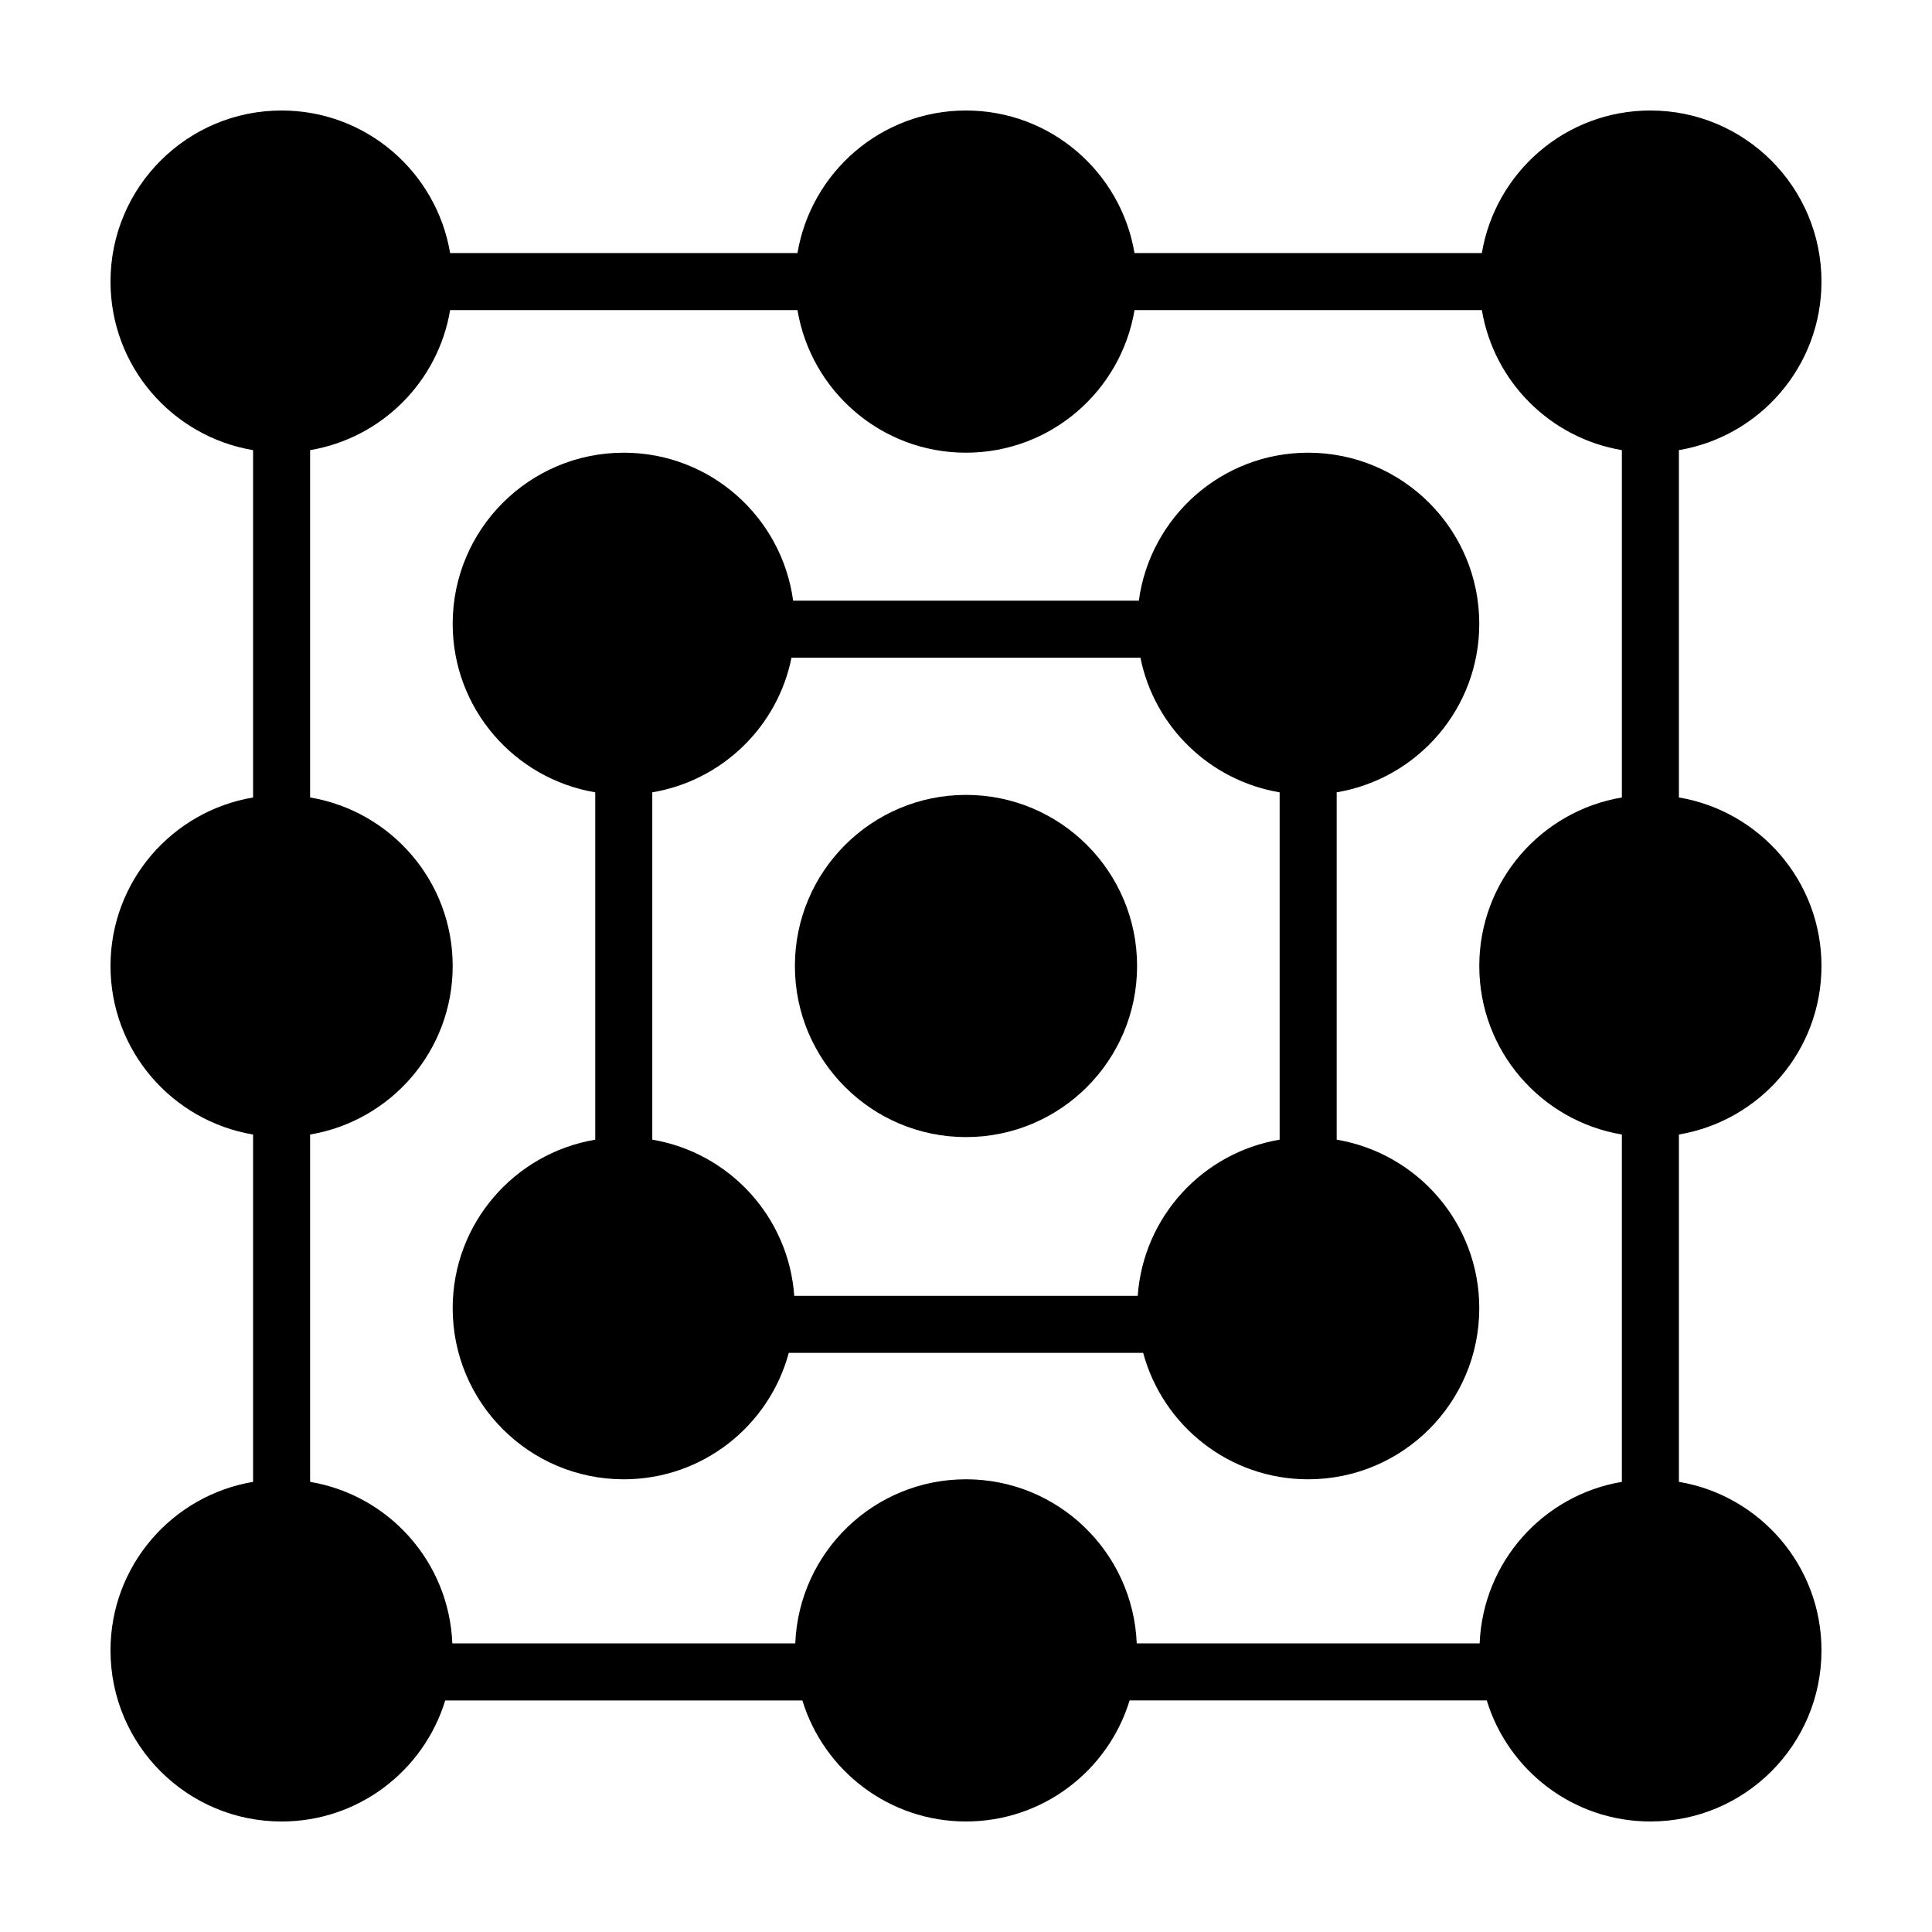 <?xml version="1.0" encoding="UTF-8"?>
<!-- Uploaded to: SVG Repo, www.svgrepo.com, Generator: SVG Repo Mixer Tools -->
<svg fill="#000000" width="800px" height="800px" version="1.1" viewBox="144 144 512 512" xmlns="http://www.w3.org/2000/svg">
 <g>
  <path d="m445.34 400c0 25.039-20.301 45.34-45.34 45.34-25.043 0-45.344-20.301-45.344-45.34 0-25.043 20.301-45.344 45.344-45.344 25.039 0 45.34 20.301 45.34 45.344"/>
  <path d="m626.71 400c0-22.461-16.348-41.055-37.785-44.664v-92.047c21.438-3.606 37.785-22.203 37.785-44.66 0-25.043-20.297-45.344-45.344-45.344-22.465 0-41.055 16.348-44.664 37.785h-92.047c-3.602-21.438-22.191-37.785-44.656-37.785s-41.055 16.348-44.664 37.785h-92.047c-3.606-21.438-22.195-37.785-44.66-37.785-25.043 0-45.344 20.297-45.344 45.344 0 22.461 16.348 41.055 37.785 44.664v92.047c-21.438 3.602-37.785 22.199-37.785 44.66s16.348 41.055 37.785 44.664v92.047c-21.438 3.606-37.785 22.199-37.785 44.66 0 25.043 20.297 45.344 45.344 45.344 20.43 0 37.684-13.512 43.359-32.078h94.652c5.672 18.562 22.93 32.074 43.359 32.074s37.684-13.512 43.359-32.078h94.652c5.672 18.566 22.93 32.078 43.359 32.078 25.043 0 45.344-20.297 45.344-45.344 0-22.461-16.348-41.055-37.785-44.664v-92.047c21.434-3.602 37.781-22.199 37.781-44.656zm-52.898 44.66v92.047c-20.844 3.508-36.82 21.191-37.691 42.812h-90.875c-0.977-24.176-20.828-43.492-45.246-43.492s-44.27 19.316-45.246 43.492h-90.879c-0.875-21.625-16.852-39.309-37.691-42.812v-92.047c21.438-3.606 37.785-22.203 37.785-44.66 0-22.461-16.348-41.055-37.785-44.664v-92.047c18.973-3.195 33.918-18.133 37.105-37.105h92.047c3.606 21.438 22.199 37.785 44.664 37.785s41.055-16.348 44.664-37.785h92.047c3.188 18.977 18.137 33.91 37.105 37.105v92.047c-21.441 3.606-37.789 22.203-37.789 44.664 0 22.457 16.348 41.055 37.785 44.66z"/>
  <path d="m490.68 263.97c-22.957 0-41.883 17.078-44.879 39.211h-91.613c-2.996-22.129-21.922-39.211-44.879-39.211-25.043 0-45.344 20.297-45.344 45.344 0 22.461 16.348 41.055 37.785 44.664v92.047c-21.434 3.606-37.785 22.199-37.785 44.66 0 25.043 20.297 45.344 45.344 45.344 20.938 0 38.516-14.211 43.73-33.504h93.91c5.215 19.293 22.793 33.504 43.73 33.504 25.043 0 45.344-20.297 45.344-45.344 0-22.461-16.348-41.055-37.785-44.664v-92.047c21.438-3.606 37.785-22.199 37.785-44.66 0-25.043-20.297-45.344-45.344-45.344zm-45.176 223.44h-91.02c-1.5-20.973-17.242-37.957-37.621-41.387v-92.047c18.5-3.113 33.211-17.375 36.891-35.68h92.473c3.68 18.305 18.391 32.566 36.891 35.68v92.047c-20.375 3.426-36.113 20.414-37.613 41.387z"/>
 </g>
</svg>